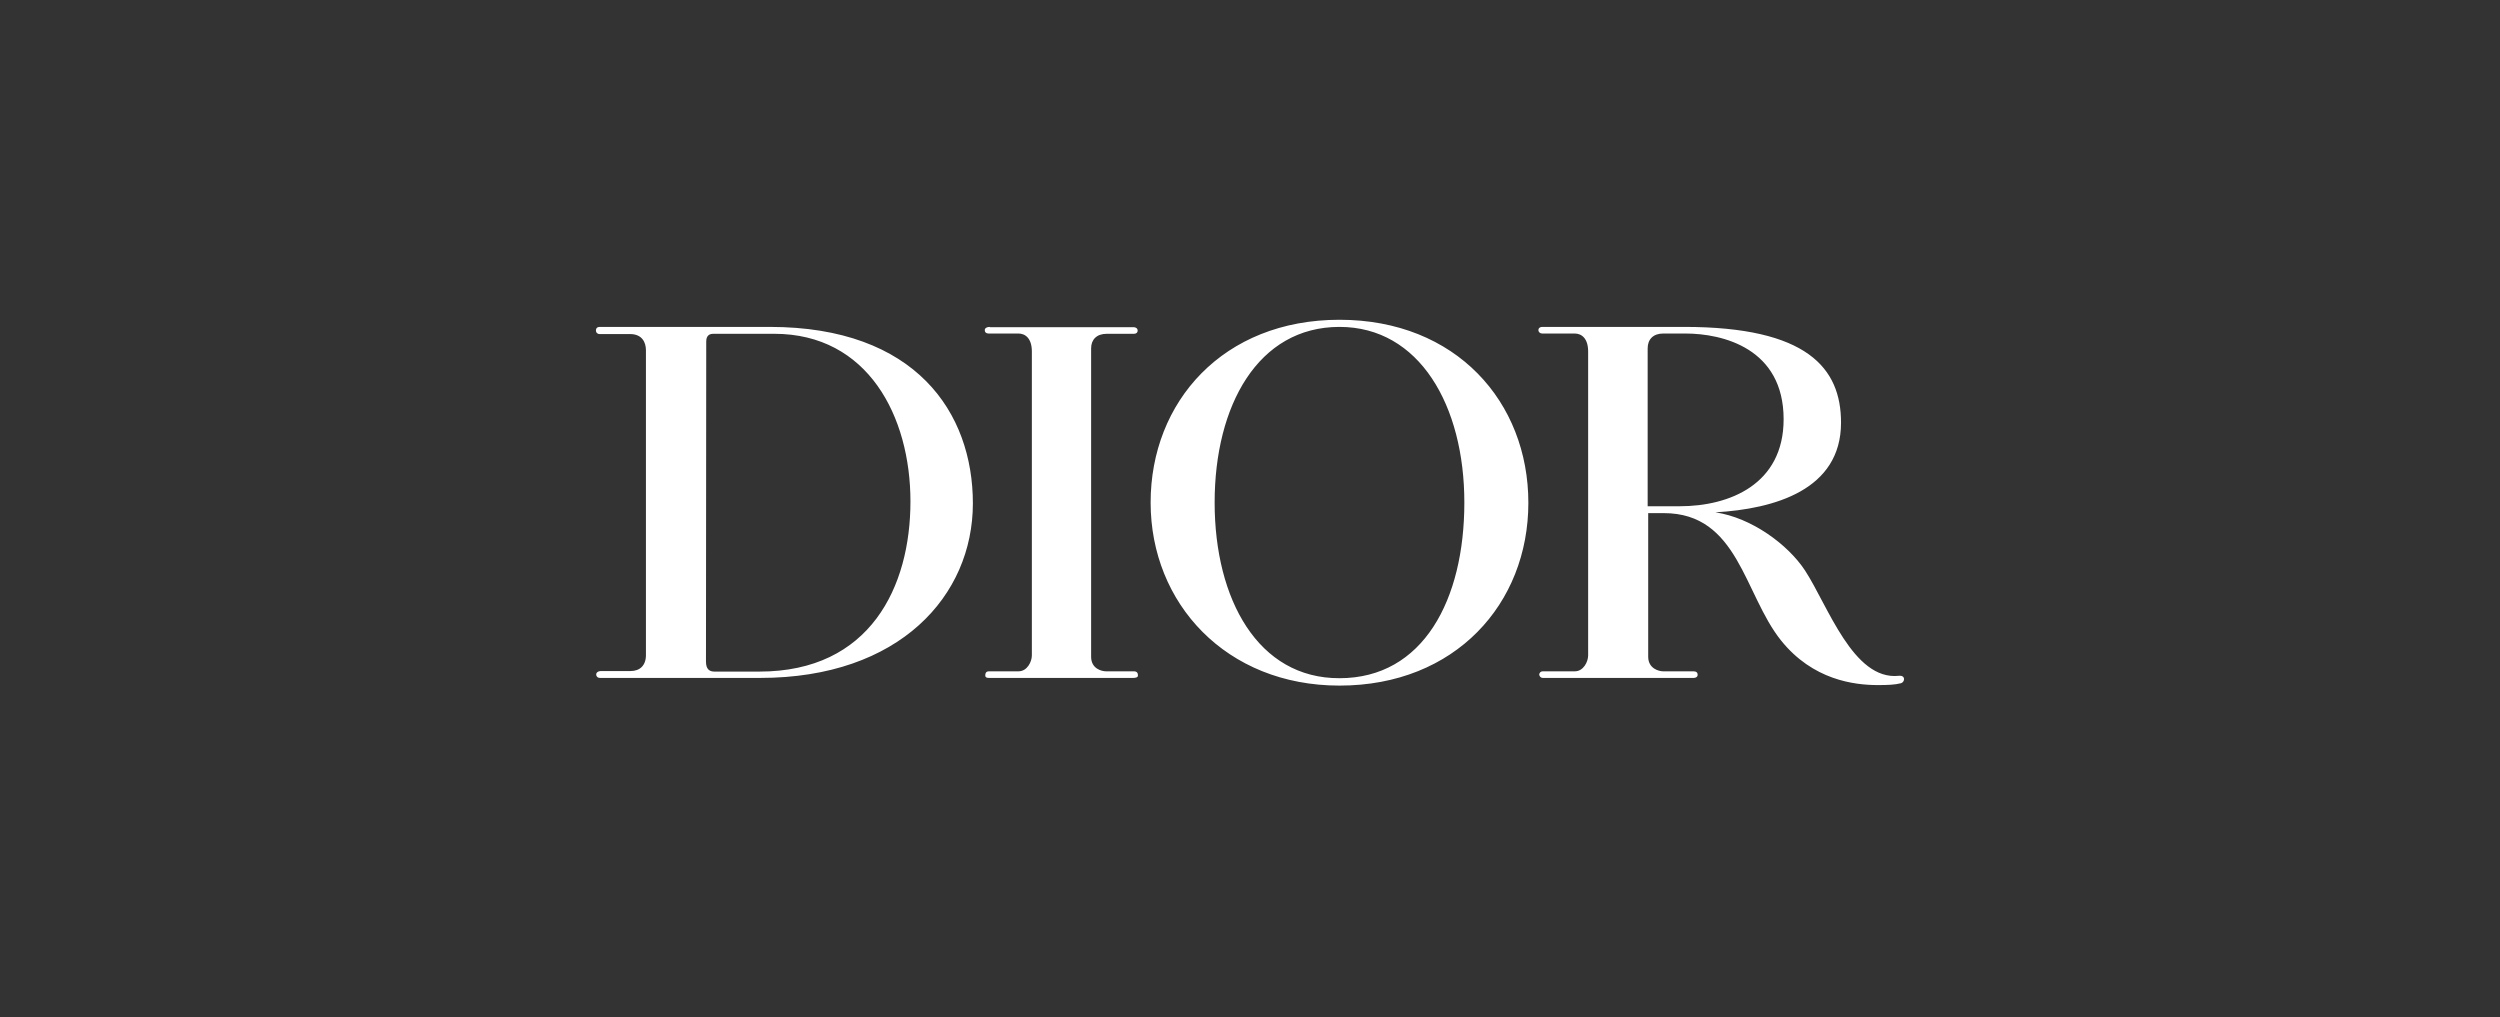 <svg width="172" height="70" viewBox="0 0 172 70" fill="none" xmlns="http://www.w3.org/2000/svg">
<rect x="0" y="0" width="172" height="70" fill="#333333" stroke="none"/>
<path d="M41.273 22.491H52.957C63.003 22.491 66.934 28.388 66.934 34.63C66.934 40.981 61.892 46.641 52.302 46.641H41.291C41.091 46.641 41.018 46.514 41.018 46.405C41.018 46.277 41.146 46.168 41.328 46.168H43.384C44.021 46.168 44.44 45.786 44.44 45.076V24.093C44.44 23.565 44.185 22.983 43.348 22.983H41.255C41.091 22.983 41 22.874 41 22.746C41 22.637 41.036 22.491 41.273 22.491ZM48.571 45.513C48.571 46.041 48.807 46.205 49.153 46.205H52.247C59.872 46.205 62.639 40.363 62.639 34.503C62.639 28.643 59.709 22.965 53.266 22.965H49.062C48.625 22.965 48.589 23.328 48.589 23.492L48.571 45.513ZM68.098 22.491C67.916 22.491 67.752 22.564 67.752 22.71C67.752 22.855 67.844 22.946 68.007 22.946H70.064C70.537 22.946 70.992 23.274 70.992 24.184V45.094C70.992 45.531 70.664 46.186 70.082 46.186H68.044C67.807 46.186 67.789 46.368 67.789 46.441C67.789 46.514 67.771 46.641 68.044 46.641H77.944C78.09 46.641 78.29 46.623 78.29 46.478C78.29 46.332 78.253 46.186 77.999 46.186H76.088C75.815 46.186 75.069 46.023 75.069 45.185V23.965C75.069 23.365 75.451 22.965 76.142 22.965H78.017C78.18 22.965 78.272 22.874 78.272 22.746C78.272 22.619 78.18 22.51 77.962 22.51H68.098V22.491ZM83.567 34.575C83.567 27.896 86.552 22.491 92.157 22.491C97.653 22.491 100.747 27.896 100.747 34.575C100.747 41.255 97.926 46.66 92.157 46.66C86.57 46.678 83.567 41.255 83.567 34.575ZM92.157 47.169C100.128 47.169 105.151 41.528 105.151 34.594C105.151 27.66 100.183 22 92.157 22C84.15 22 79.163 27.642 79.163 34.575C79.163 41.509 84.35 47.169 92.157 47.169ZM130.63 46.496C127.5 46.823 125.771 41.691 124.188 39.253C123.005 37.451 120.493 35.613 118.018 35.249C122.095 35.012 126.663 33.702 126.663 29.079C126.663 25.33 124.351 22.491 115.871 22.491H106.098C105.97 22.491 105.843 22.564 105.843 22.71C105.843 22.855 105.97 22.946 106.098 22.946H108.336C108.809 22.946 109.264 23.274 109.264 24.184V45.094C109.264 45.531 108.937 46.186 108.354 46.186H106.152C105.97 46.186 105.898 46.332 105.898 46.405C105.898 46.478 105.97 46.641 106.152 46.641H116.526C116.671 46.641 116.799 46.569 116.799 46.423C116.799 46.277 116.708 46.186 116.508 46.186H114.415C114.142 46.186 113.396 46.005 113.396 45.185V35.303H114.469C119.601 35.303 119.984 40.872 122.531 44.057C124.715 46.787 127.573 47.133 129.192 47.133C129.884 47.133 130.357 47.115 130.794 47.005C131.067 46.914 131.121 46.441 130.63 46.496ZM114.433 22.946H115.943C118.528 22.946 122.713 23.965 122.713 28.843C122.713 33.32 119.001 34.83 115.561 34.83H113.359V23.965C113.359 23.347 113.741 22.946 114.433 22.946Z" fill="white"></path>
</svg>

